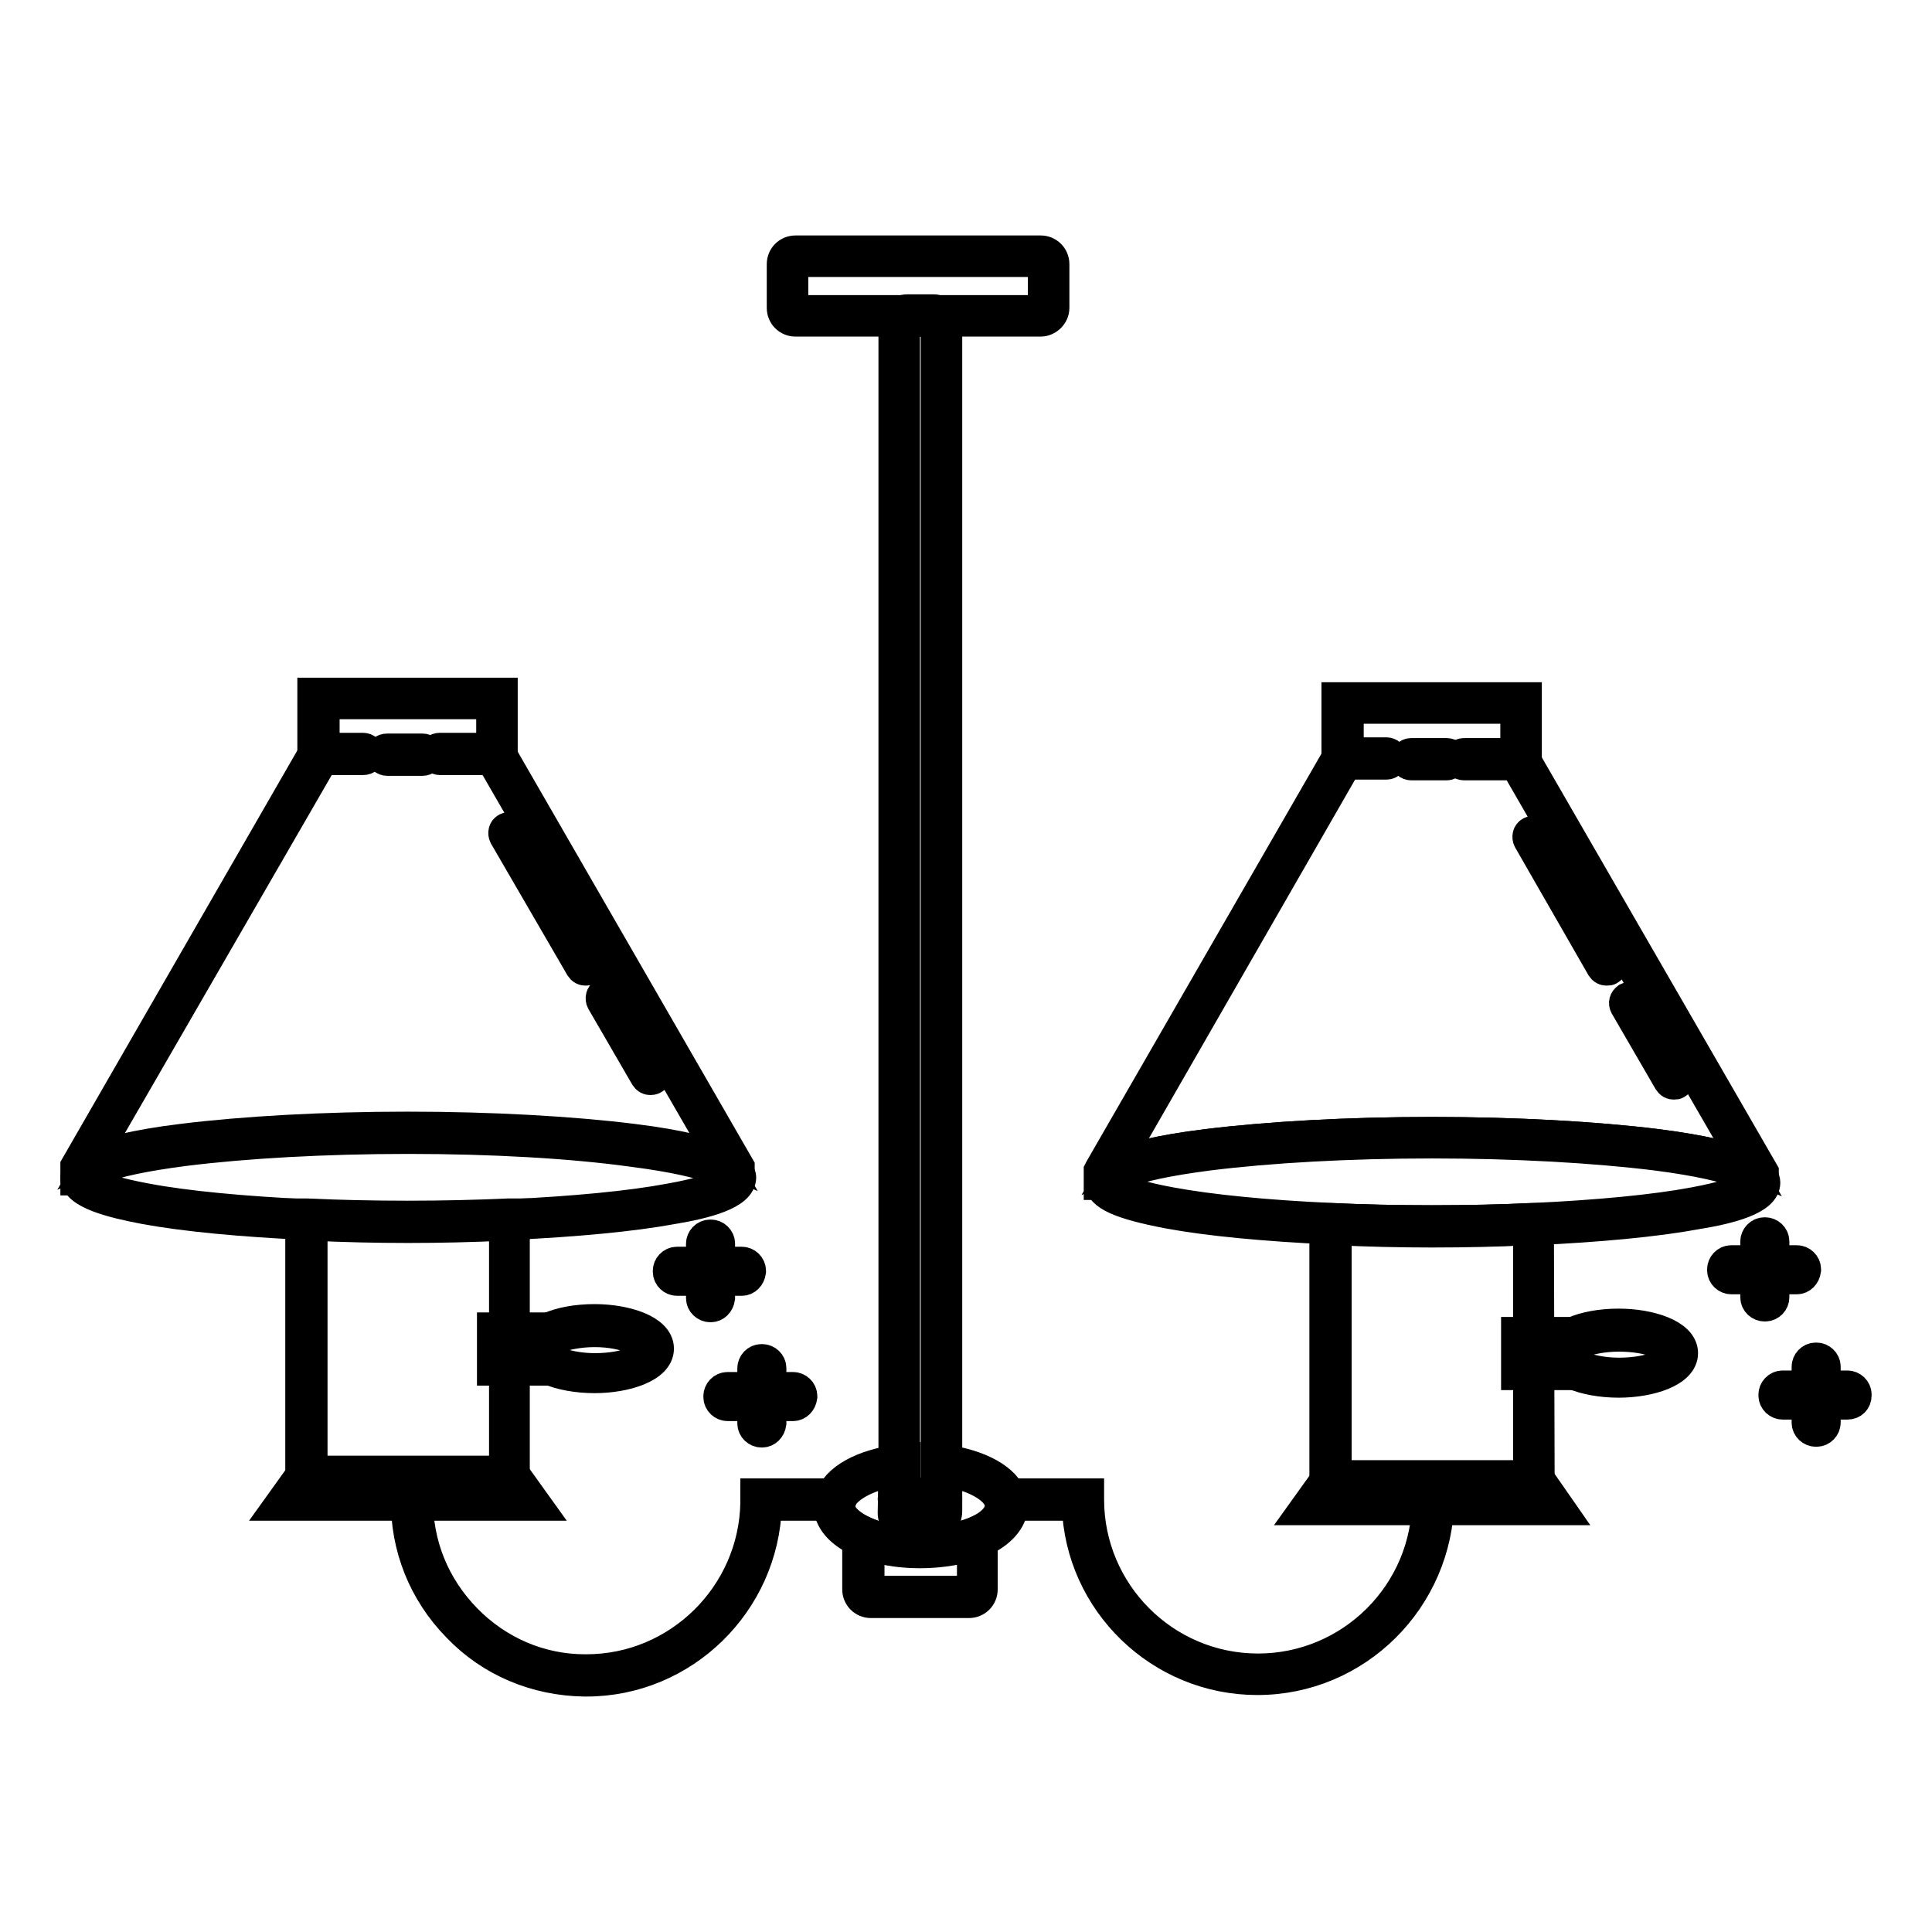 <?xml version="1.0" encoding="utf-8"?>
<!-- Svg Vector Icons : http://www.onlinewebfonts.com/icon -->
<!DOCTYPE svg PUBLIC "-//W3C//DTD SVG 1.1//EN" "http://www.w3.org/Graphics/SVG/1.1/DTD/svg11.dtd">
<svg version="1.1" xmlns="http://www.w3.org/2000/svg" xmlns:xlink="http://www.w3.org/1999/xlink" x="0px" y="0px" viewBox="0 0 256 256" enable-background="new 0 0 256 256" xml:space="preserve">
<g> <path stroke-width="4" fill-opacity="0" stroke="#000000"  d="M233.9,167.6h-0.1c-0.6,0-1.2-0.5-1.2-1.2v-1.9c0-0.6,0.5-1.2,1.2-1.2h0.1c0.6,0,1.2,0.5,1.2,1.2v1.9 C235.1,167.1,234.6,167.6,233.9,167.6z M233.9,173.1h-0.1c-0.6,0-1.2-0.5-1.2-1.2v-1.8c0-0.6,0.5-1.2,1.2-1.2h0.1 c0.6,0,1.2,0.5,1.2,1.2v1.8C235.1,172.5,234.6,173.1,233.9,173.1z M238.1,169.5h-1.9c-0.6,0-1.2-0.5-1.2-1.2v-0.1 c0-0.6,0.5-1.2,1.2-1.2h1.9c0.6,0,1.2,0.5,1.2,1.2v0.1C239.2,169,238.7,169.5,238.1,169.5z M231.3,169.5h-1.9 c-0.6,0-1.2-0.5-1.2-1.2v-0.1c0-0.6,0.5-1.2,1.2-1.2h1.8c0.6,0,1.2,0.5,1.2,1.2v0.1C232.4,169,231.9,169.5,231.3,169.5L231.3,169.5 z M240.7,184.2h-0.1c-0.6,0-1.2-0.5-1.2-1.2v-1.9c0-0.6,0.5-1.2,1.2-1.2h0.1c0.6,0,1.2,0.5,1.2,1.2v1.9 C241.9,183.7,241.4,184.2,240.7,184.2z M240.7,189.7h-0.1c-0.6,0-1.2-0.5-1.2-1.2v-1.9c0-0.6,0.5-1.2,1.2-1.2h0.1 c0.6,0,1.2,0.5,1.2,1.2v1.9C241.9,189.1,241.4,189.7,240.7,189.7z M244.8,186.1H243c-0.6,0-1.2-0.5-1.2-1.2v-0.1 c0-0.6,0.5-1.2,1.2-1.2h1.8c0.6,0,1.2,0.5,1.2,1.2v0.1C246,185.6,245.5,186.1,244.8,186.1z M238.1,186.1h-1.9 c-0.6,0-1.2-0.5-1.2-1.2v-0.1c0-0.6,0.5-1.2,1.2-1.2h1.9c0.6,0,1.2,0.5,1.2,1.2v0.1C239.2,185.6,238.7,186.1,238.1,186.1z  M94.2,167.8h-0.1c-0.6,0-1.2-0.5-1.2-1.2v-1.8c0-0.6,0.5-1.2,1.2-1.2h0.1c0.6,0,1.2,0.5,1.2,1.2v1.8 C95.3,167.3,94.8,167.8,94.2,167.8z M94.2,173.2h-0.1c-0.6,0-1.2-0.5-1.2-1.2v-1.8c0-0.6,0.5-1.2,1.2-1.2h0.1 c0.6,0,1.2,0.5,1.2,1.2v1.8C95.3,172.7,94.8,173.2,94.2,173.2z M98.3,169.7h-1.9c-0.6,0-1.2-0.5-1.2-1.2v-0.1 c0-0.6,0.5-1.2,1.2-1.2h1.9c0.6,0,1.2,0.5,1.2,1.2v0.1C99.4,169.2,98.9,169.7,98.3,169.7z M91.5,169.7h-1.8c-0.6,0-1.2-0.5-1.2-1.2 v-0.1c0-0.6,0.5-1.2,1.2-1.2h1.8c0.6,0,1.2,0.5,1.2,1.2v0.1C92.7,169.2,92.1,169.7,91.5,169.7z M101,184.4h-0.1 c-0.6,0-1.2-0.5-1.2-1.2v-1.9c0-0.6,0.5-1.2,1.2-1.2h0.1c0.6,0,1.2,0.5,1.2,1.2v1.9C102.1,183.9,101.6,184.4,101,184.4z M101,189.8 h-0.1c-0.6,0-1.2-0.5-1.2-1.2v-1.8c0-0.6,0.5-1.2,1.2-1.2h0.1c0.6,0,1.2,0.5,1.2,1.2v1.8C102.1,189.3,101.6,189.8,101,189.8z  M105.1,186.3h-1.9c-0.6,0-1.2-0.5-1.2-1.2V185c0-0.6,0.5-1.2,1.2-1.2h1.9c0.6,0,1.2,0.5,1.2,1.2v0.1 C106.2,185.8,105.7,186.3,105.1,186.3z M98.3,186.3h-1.9c-0.6,0-1.2-0.5-1.2-1.2V185c0-0.6,0.5-1.2,1.2-1.2h1.9 c0.6,0,1.2,0.5,1.2,1.2v0.1C99.4,185.8,98.9,186.3,98.3,186.3z M233.8,157h-1.4l-0.2-0.5c-0.1-0.2-1.2-2-12.9-3.5 c-8-1-18.6-1.6-29.6-1.6c-11.1,0-21.6,0.6-29.6,1.6c-11.7,1.5-12.8,3.2-12.9,3.5L147,157h-1.4v-1.9l0.1-0.2l31.8-55.2h6.2 c0.4,0,0.8,0.3,0.8,0.8c0,0.4-0.3,0.8-0.8,0.8h-5.3L148,154.2c1.9-0.8,5.3-1.8,11.9-2.6c8.1-1,18.7-1.6,29.8-1.6s21.7,0.6,29.8,1.6 c6.5,0.8,10,1.8,11.8,2.6l-30.5-52.8h-6.8c-0.4,0-0.8-0.3-0.8-0.8c0-0.4,0.3-0.8,0.8-0.8h7.7l0.2,0.4l31.8,55.1V157z"/> <path stroke-width="4" fill-opacity="0" stroke="#000000"  d="M212.9,128.6c-0.3,0-0.5-0.1-0.7-0.4l-9.7-16.9c-0.2-0.4-0.1-0.9,0.3-1.1c0.4-0.2,0.9-0.1,1.1,0.3l9.7,16.9 c0.2,0.4,0.1,0.9-0.3,1.1C213.2,128.6,213.1,128.6,212.9,128.6z M221.8,143.7c-0.3,0-0.5-0.1-0.7-0.4l-5.8-10 c-0.2-0.4-0.1-0.8,0.3-1.1c0.4-0.2,0.9-0.1,1.1,0.3l5.8,10c0.2,0.4,0.1,0.9-0.3,1.1C222.1,143.7,222,143.7,221.8,143.7z  M191.7,101.4H187c-0.4,0-0.8-0.3-0.8-0.8c0-0.4,0.3-0.8,0.8-0.8h4.7c0.4,0,0.8,0.3,0.8,0.8C192.5,101,192.1,101.4,191.7,101.4z  M212.4,182.2h-11.5v-5.7h11.5l-3.3,1.5c-0.9,0.4-1.5,0.9-1.5,1.4c0,0.4,0.6,0.9,1.5,1.4L212.4,182.2L212.4,182.2z M202.4,180.7h4 c-0.3-0.5-0.4-0.9-0.4-1.3c0-0.5,0.2-0.9,0.4-1.3h-4V180.7z"/> <path stroke-width="4" fill-opacity="0" stroke="#000000"  d="M214.5,183.2c-2.3,0-4.5-0.4-6.1-1.1c-1.6-0.7-2.4-1.7-2.4-2.8s0.9-2.1,2.4-2.8c1.6-0.7,3.7-1.1,6.1-1.1 c4.1,0,8.5,1.4,8.5,3.9S218.6,183.2,214.5,183.2L214.5,183.2z M214.5,177.1c-2.1,0-4.1,0.4-5.4,1c-0.9,0.4-1.5,0.9-1.5,1.4 c0,0.4,0.6,0.9,1.5,1.4c1.4,0.6,3.4,1,5.4,1c4.3,0,7-1.4,7-2.3C221.5,178.4,218.7,177.1,214.5,177.1L214.5,177.1z M201.6,101.4 c-0.4,0-0.8-0.3-0.8-0.8v-6.7h-22.1v6.7c0,0.4-0.3,0.8-0.8,0.8c-0.4,0-0.8-0.3-0.8-0.8v-8.2h25.2v8.2 C202.4,101,202,101.4,201.6,101.4z M189.8,163.2c-4.8,0-9.3-0.1-13.5-0.3c-8.6-0.4-16.1-1.1-21.5-2.1c-6.3-1.2-9.1-2.4-9.1-4.2 c0-0.3,0.1-0.5,0.2-0.7c0.3-0.6,1.2-2.7,14.1-4.3c8.1-1,18.7-1.6,29.8-1.6s21.7,0.6,29.8,1.6c12.9,1.7,13.8,3.7,14.1,4.4 c0.1,0.2,0.2,0.4,0.2,0.7c0,2.3-4.8,3.5-9.1,4.2c-5.4,1-12.9,1.7-21.5,2.1C198.9,163.1,194.4,163.2,189.8,163.2L189.8,163.2z  M189.8,151.5c-11.1,0-21.6,0.6-29.6,1.6c-11.7,1.5-12.8,3.2-12.9,3.5c0,0,0,0,0,0c0,0,0.2,1.3,7.8,2.7c5.4,1,12.7,1.7,21.3,2.1 c4.1,0.2,8.6,0.3,13.4,0.3c4.6,0,9.1-0.1,13.4-0.3c8.5-0.4,16-1.1,21.3-2.1c7.5-1.4,7.8-2.7,7.8-2.7v0c-0.1-0.2-1.2-2-12.9-3.5 C211.3,152.1,200.8,151.5,189.8,151.5L189.8,151.5z"/> <path stroke-width="4" fill-opacity="0" stroke="#000000"  d="M204,197.1h-28.5v-35.7l0.8,0c4.3,0.2,8.8,0.3,13.4,0.3c4.8,0,9.3-0.1,13.4-0.3l0.8,0L204,197.1L204,197.1z  M177.1,195.5h25.4V163c-3.9,0.2-8.2,0.3-12.7,0.3c-4.3,0-8.6-0.1-12.7-0.3V195.5z"/> <path stroke-width="4" fill-opacity="0" stroke="#000000"  d="M206.9,200.1h-34.2l3.3-4.6h27.7L206.9,200.1z M175.7,198.5h28.2l-1.1-1.5h-26.1L175.7,198.5z M98.2,156.4 h-1.4l-0.2-0.5c-0.1-0.2-1.2-2-12.9-3.5c-8-1-18.6-1.6-29.6-1.6c-11.1,0-21.6,0.6-29.6,1.6c-11.7,1.5-12.8,3.2-12.9,3.5l-0.2,0.5 H10v-1.9l31.9-55.4h6.2c0.4,0,0.8,0.3,0.8,0.8s-0.3,0.8-0.8,0.8h-5.3l-30.5,52.8c1.9-0.8,5.3-1.8,11.9-2.6c8.1-1,18.7-1.6,29.8-1.6 c11.1,0,21.7,0.6,29.8,1.6c6.5,0.8,10,1.8,11.8,2.6l-30.5-52.8h-6.8c-0.4,0-0.8-0.3-0.8-0.8s0.3-0.8,0.8-0.8h7.7l32,55.5V156.4z"/> <path stroke-width="4" fill-opacity="0" stroke="#000000"  d="M77.6,128.6c-0.3,0-0.5-0.1-0.7-0.4l-10.1-17.4c-0.2-0.4-0.1-0.9,0.3-1.1c0.4-0.2,0.9-0.1,1.1,0.3 l10.1,17.4c0.2,0.4,0.1,0.9-0.3,1.1C77.9,128.6,77.7,128.6,77.6,128.6z M86.2,143.1c-0.3,0-0.5-0.1-0.7-0.4l-5.8-10 c-0.2-0.4-0.1-0.9,0.3-1.1c0.4-0.2,0.9-0.1,1.1,0.3l5.8,10c0.2,0.4,0.1,0.9-0.3,1.1C86.4,143.1,86.3,143.1,86.2,143.1L86.2,143.1z  M56,100.8h-4.7c-0.4,0-0.8-0.3-0.8-0.8s0.3-0.8,0.8-0.8H56c0.4,0,0.8,0.3,0.8,0.8S56.4,100.8,56,100.8z M76.7,181.6H65.2v-5.7 h11.5l-3.3,1.5c-0.9,0.4-1.5,0.9-1.5,1.4c0,0.4,0.6,0.9,1.5,1.4L76.7,181.6z M66.7,180.1h4c-0.3-0.4-0.4-0.8-0.4-1.3 c0-0.5,0.2-0.9,0.4-1.3h-4V180.1z"/> <path stroke-width="4" fill-opacity="0" stroke="#000000"  d="M78.8,182.6c-2.3,0-4.5-0.4-6.1-1.1c-1.6-0.7-2.4-1.7-2.4-2.8s0.9-2.1,2.4-2.8c1.6-0.7,3.7-1.1,6.1-1.1 c4.1,0,8.5,1.4,8.5,3.9S82.9,182.6,78.8,182.6z M78.8,176.5c-2.1,0-4.1,0.4-5.4,1c-0.9,0.4-1.5,0.9-1.5,1.4c0,0.4,0.6,0.9,1.5,1.4 c1.4,0.6,3.4,1,5.4,1c4.3,0,7-1.4,7-2.3S83.1,176.5,78.8,176.5L78.8,176.5z M65.9,100.8c-0.4,0-0.8-0.3-0.8-0.8v-6.7H43v6.7 c0,0.4-0.3,0.8-0.8,0.8c-0.4,0-0.8-0.3-0.8-0.8v-8.2h25.2v8.2C66.7,100.4,66.3,100.8,65.9,100.8z M54.1,162.6 c-4.6,0-9.2-0.1-13.5-0.3c-8.6-0.4-16.1-1.1-21.5-2.1c-4.2-0.8-9.1-2-9.1-4.2c0-0.2,0.1-0.5,0.2-0.7c0.3-0.6,1.2-2.7,14.1-4.3 c8.1-1,18.7-1.6,29.8-1.6s21.7,0.6,29.8,1.6c12.9,1.7,13.8,3.7,14.1,4.4c0.1,0.2,0.2,0.4,0.2,0.6v0c0,2.3-4.8,3.5-9,4.2 c-5.4,1-12.9,1.7-21.5,2.1C63.2,162.5,58.7,162.6,54.1,162.6z M54.1,150.9c-11.1,0-21.6,0.6-29.6,1.6c-11.7,1.5-12.8,3.2-12.9,3.5 c0,0,0,0,0,0.1c0,0,0.2,1.3,7.8,2.7c5.3,1,12.9,1.7,21.3,2.1c4.3,0.2,8.8,0.3,13.4,0.3c4.6,0,9.1-0.1,13.4-0.3 c8.5-0.4,16-1.1,21.3-2.1c7.3-1.3,7.8-2.6,7.8-2.7v0c-0.1-0.2-1.2-2-12.9-3.5C75.7,151.5,65.2,150.9,54.1,150.9z"/> <path stroke-width="4" fill-opacity="0" stroke="#000000"  d="M68.3,196.5H39.8v-35.7l0.8,0c4.3,0.2,8.8,0.3,13.4,0.3c4.5,0,9-0.1,13.4-0.3l0.8,0V196.5z M41.4,194.9 h25.4v-32.5c-4.2,0.2-8.5,0.3-12.7,0.3c-4.3,0-8.6-0.1-12.7-0.3V194.9z"/> <path stroke-width="4" fill-opacity="0" stroke="#000000"  d="M71.2,199.5H36.9l3.3-4.6h27.7L71.2,199.5z M40,197.9h28.2l-1.1-1.5H41L40,197.9L40,197.9z"/> <path stroke-width="4" fill-opacity="0" stroke="#000000"  d="M77.7,222.8h-0.3c-6.4-0.1-12.4-2.6-16.8-7.2c-4.5-4.6-6.9-10.6-6.8-17c0-0.4,0.4-0.8,0.8-0.8 c0.4,0,0.8,0.4,0.8,0.8c-0.1,6,2.2,11.6,6.4,15.9c4.2,4.3,9.8,6.7,15.7,6.7h0.2c12.2,0,22.2-9.9,22.4-22.1v-1.2h10.6 c0.4,0,0.8,0.3,0.8,0.8c0,0.4-0.3,0.8-0.8,0.8h-9.1C101.2,212.4,90.6,222.8,77.7,222.8z M124.7,199.4h-5.6c-0.4,0-0.8-0.3-0.8-0.8 c0-0.4,0.3-0.8,0.8-0.8h5.6c0.4,0,0.8,0.3,0.8,0.8C125.5,199.1,125.2,199.4,124.7,199.4z M166.6,222.6c-12.9,0-23.5-10.3-23.9-23.1 h-9.5c-0.4,0-0.8-0.3-0.8-0.8c0-0.4,0.3-0.8,0.8-0.8h11.1v0.8c0,12.3,10,22.4,22.4,22.4c12.3,0,22.4-10,22.4-22.4 c0-0.4,0.3-0.8,0.8-0.8c0.4,0,0.8,0.3,0.8,0.8C190.5,211.9,179.8,222.6,166.6,222.6z"/> <path stroke-width="4" fill-opacity="0" stroke="#000000"  d="M123.7,202.3h-3.5c-1,0-1.8-0.9-1.8-2.1V43.1c0-1.1,0.8-2.1,1.8-2.1h3.5c0.4,0,0.9,0.2,1.2,0.5 c0.4,0.4,0.6,1,0.6,1.6v157.1C125.5,201.4,124.7,202.3,123.7,202.3z M123.7,42.6h-3.5c-0.1,0-0.3,0.2-0.3,0.5v157.1 c0,0.3,0.2,0.5,0.3,0.5h3.5c0.1,0,0.3-0.2,0.3-0.5V43.1c0-0.2-0.1-0.4-0.2-0.5C123.8,42.6,123.7,42.6,123.7,42.6L123.7,42.6z"/> <path stroke-width="4" fill-opacity="0" stroke="#000000"  d="M121.9,205.8c-2.9,0-5.6-0.5-7.8-1.4c-2.8-1.2-4.3-3-4.3-4.9c0-0.3,0.1-0.7,0.2-1c0.7-2.5,4.3-4.5,9.1-5.1 l0.9-0.1v7.3c0,0.2,0.1,0.3,0.3,0.3h3.5c0.2,0,0.3-0.1,0.3-0.3v-7.3l0.9,0.1c4.8,0.6,8.4,2.6,9.1,5.1c0.1,0.3,0.1,0.7,0.1,1 c0,1.9-1.6,3.7-4.3,4.9C127.6,205.3,124.8,205.8,121.9,205.8L121.9,205.8z M118.4,195c-3.6,0.6-6.4,2.2-7,3.9 c-0.1,0.2-0.1,0.4-0.1,0.6c0,1.3,1.2,2.5,3.4,3.5c2,0.9,4.5,1.3,7.2,1.3c2.7,0,5.2-0.5,7.2-1.3c2.2-0.9,3.4-2.2,3.4-3.5 c0-0.2,0-0.4-0.1-0.6c-0.5-1.7-3.3-3.3-7-3.9v5.5c0,1-0.8,1.8-1.8,1.8h-3.5c-1,0-1.8-0.8-1.8-1.8L118.4,195L118.4,195z"/> <path stroke-width="4" fill-opacity="0" stroke="#000000"  d="M128.4,212.4h-13c-1,0-1.8-0.8-1.8-1.8v-8.1l1.1,0.5c2,0.9,4.5,1.3,7.2,1.3c2.7,0,5.2-0.5,7.2-1.3l1.1-0.5 v8.1C130.2,211.6,129.4,212.4,128.4,212.4L128.4,212.4z M115.2,204.7v5.8c0,0.2,0.1,0.3,0.3,0.3h13c0.2,0,0.3-0.1,0.3-0.3v-5.8 c-2,0.7-4.3,1-6.8,1C119.5,205.8,117.2,205.4,115.2,204.7L115.2,204.7z M137.9,42.6h-32.5c-1,0-1.8-0.8-1.8-1.8V35 c0-1,0.8-1.8,1.8-1.8h32.5c1,0,1.8,0.8,1.8,1.8v5.8C139.7,41.8,138.8,42.6,137.9,42.6z M105.4,34.7c-0.2,0-0.3,0.1-0.3,0.3v5.8 c0,0.2,0.1,0.3,0.3,0.3h32.5c0.2,0,0.3-0.1,0.3-0.3V35c0-0.2-0.1-0.3-0.3-0.3H105.4z"/></g>
</svg>